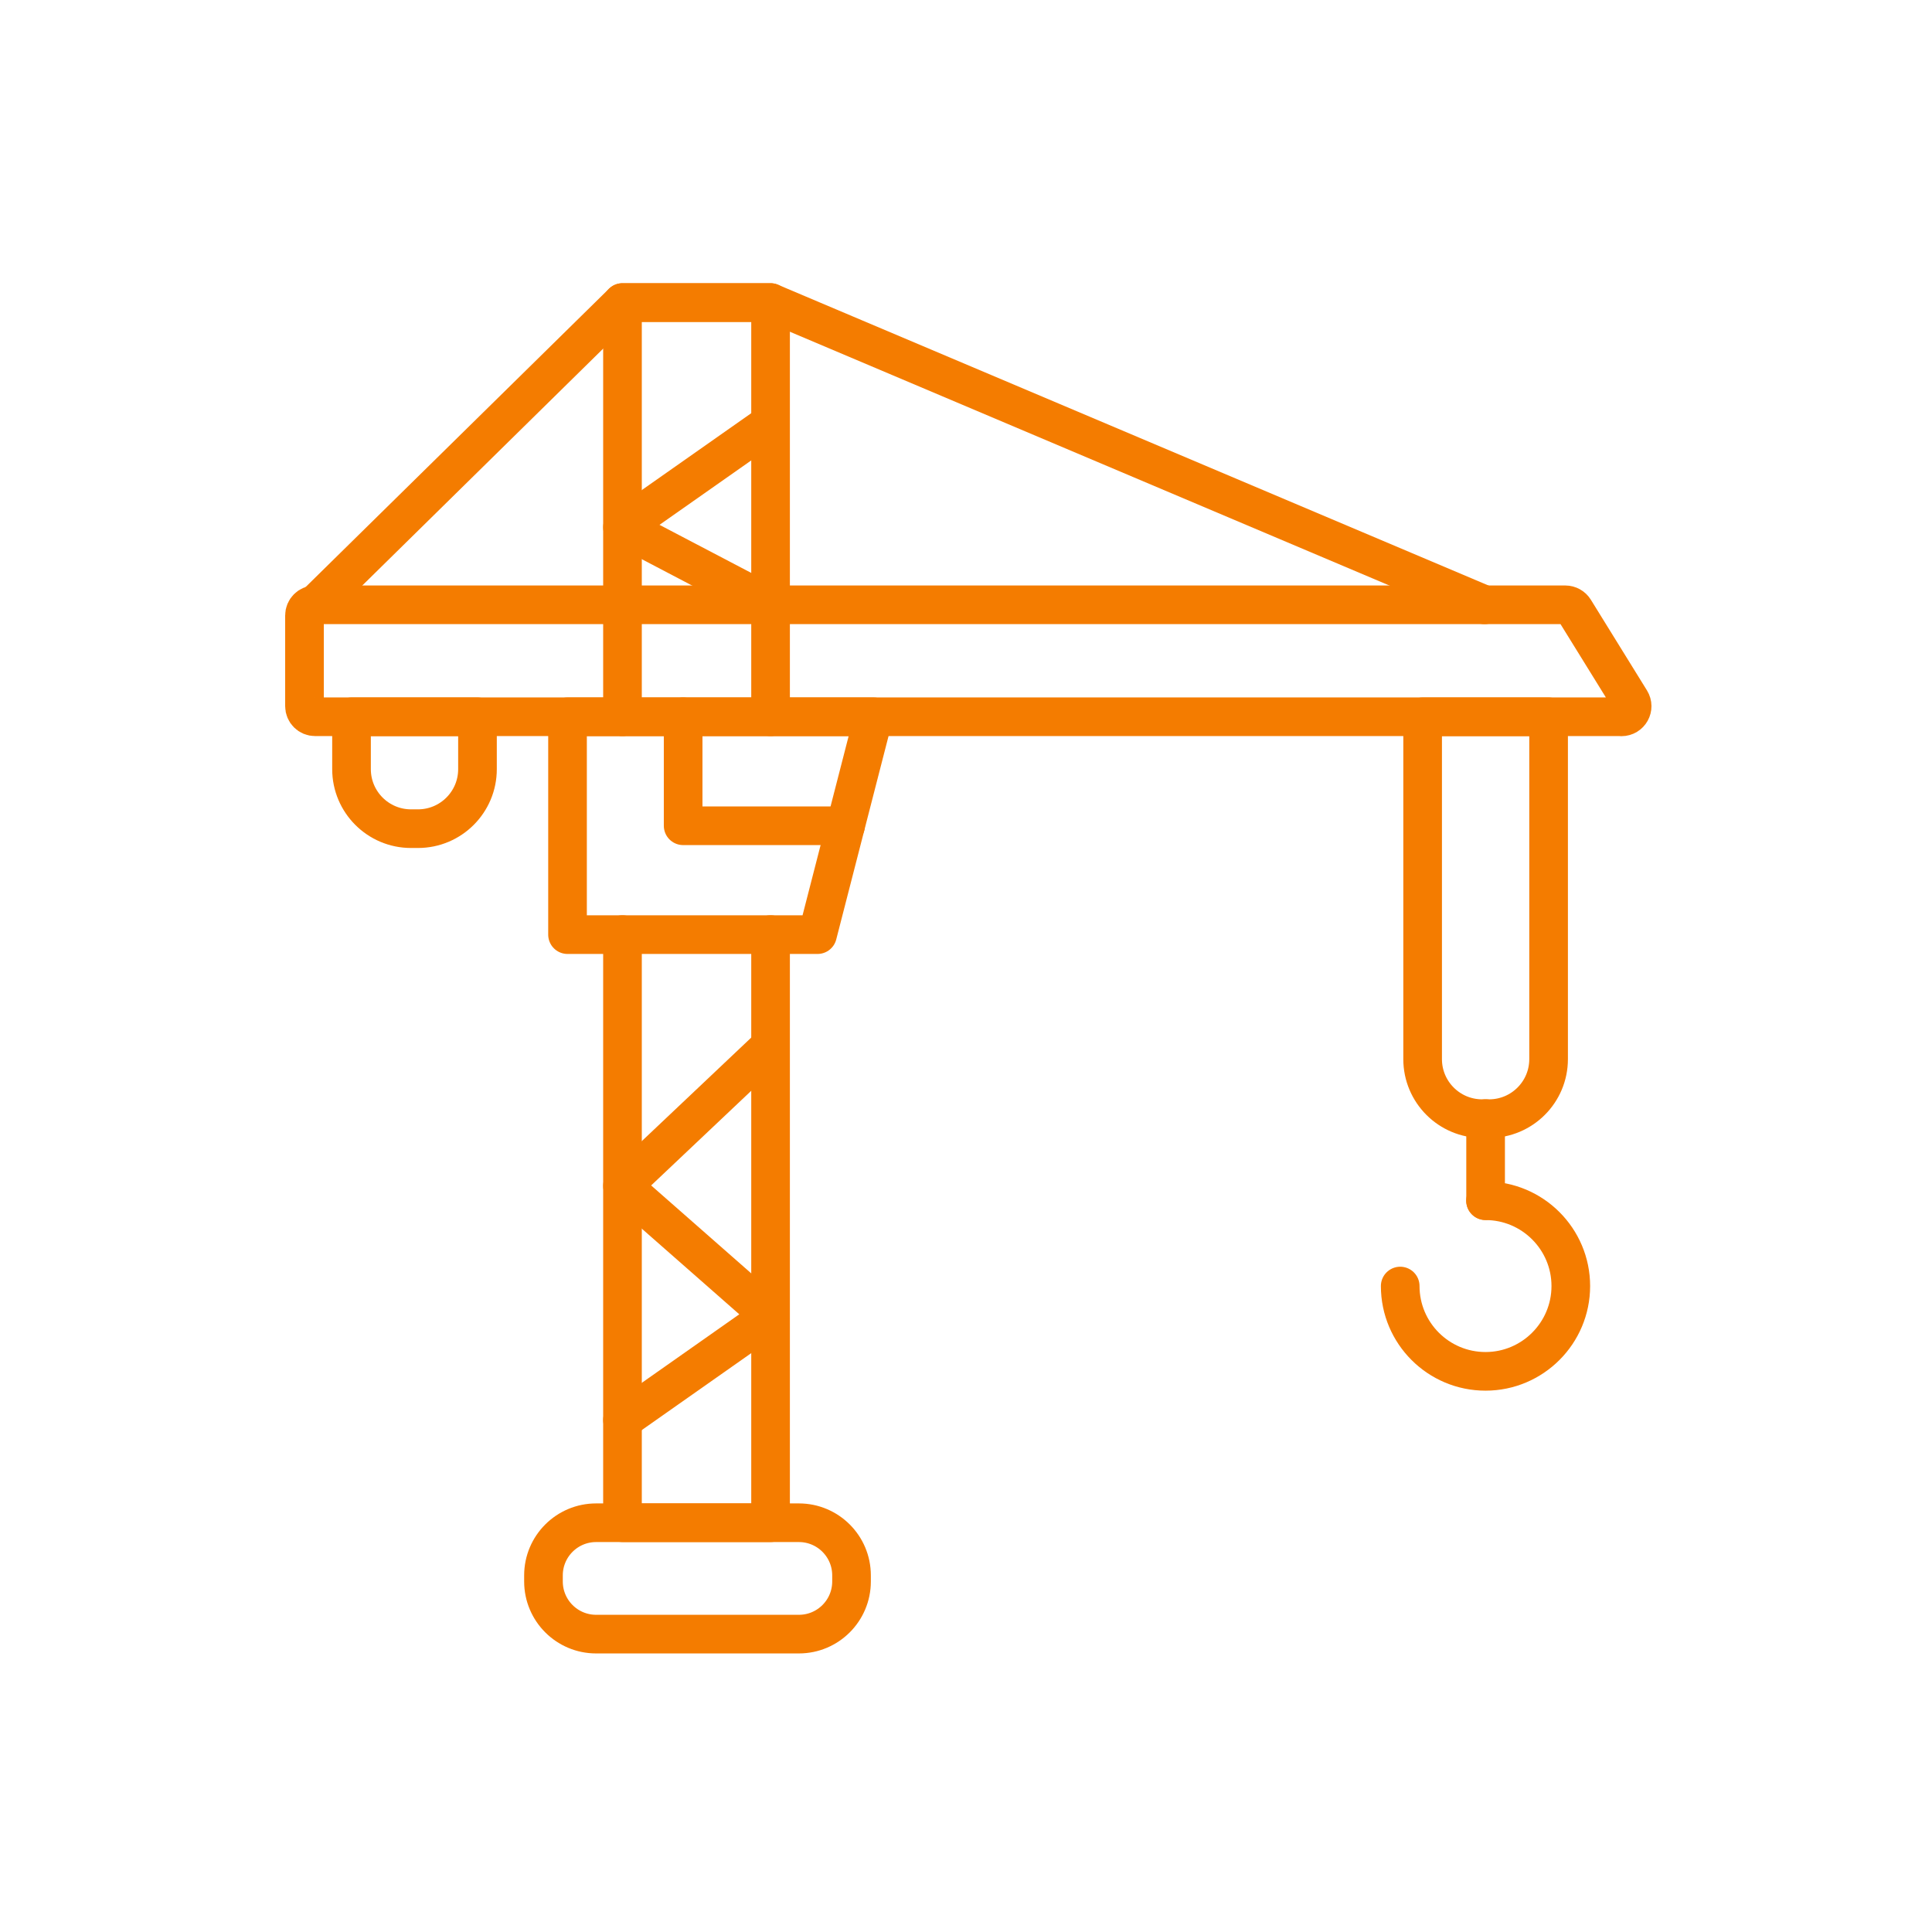 <?xml version="1.0" encoding="UTF-8"?>
<svg xmlns="http://www.w3.org/2000/svg" width="200" height="200" viewBox="0 0 200 200" fill="none">
  <g clip-path="url(#clip0_171_217)">
    <mask id="mask0_171_217" style="mask-type:alpha" maskUnits="userSpaceOnUse" x="0" y="0" width="200" height="200">
      <path d="M200 0H0V200H200V0Z" fill="#D9D9D9"></path>
    </mask>
    <g mask="url(#mask0_171_217)">
      <path d="M167.85 74.199H32.62C32.01 74.199 31.52 73.709 31.52 73.099V63.709C31.52 63.099 32.01 62.609 32.62 62.609H162.04C162.42 62.609 162.78 62.809 162.98 63.129L168.79 72.519C169.25 73.259 168.72 74.209 167.85 74.209V74.199Z" stroke="#F47C00" stroke-width="4" stroke-linecap="round" stroke-linejoin="round"></path>
      <path d="M64.439 74.2V62.61V54.59V31.32H79.769V43.81V62.61V74.2" stroke="#F47C00" stroke-width="4" stroke-linecap="round" stroke-linejoin="round"></path>
      <path d="M64.439 96.75V122.77V147V157.63H79.769V136.23V108.28V96.75" stroke="#F47C00" stroke-width="4" stroke-linecap="round" stroke-linejoin="round"></path>
      <path d="M32.619 62.61L64.439 31.32H79.759L153.679 62.61" stroke="#F47C00" stroke-width="4" stroke-linecap="round" stroke-linejoin="round"></path>
      <path d="M147.27 74.203H160.31V109.643C160.31 113.043 157.55 115.803 154.15 115.803H153.43C150.03 115.803 147.27 113.043 147.27 109.643V74.203Z" stroke="#F47C00" stroke-width="4" stroke-linecap="round" stroke-linejoin="round"></path>
      <path d="M144.949 133.131C144.949 138.011 148.909 141.961 153.779 141.961C158.649 141.961 162.609 138.001 162.609 133.131C162.609 128.261 158.649 124.301 153.779 124.301" stroke="#F47C00" stroke-width="4" stroke-linecap="round" stroke-linejoin="round"></path>
      <path d="M153.789 115.801V124.291" stroke="#F47C00" stroke-width="4" stroke-linecap="round" stroke-linejoin="round"></path>
      <path d="M82.7 157.633H61.71C58.7 157.633 56.26 160.073 56.26 163.083V163.713C56.26 166.723 58.7 169.163 61.71 169.163H82.7C85.71 169.163 88.15 166.723 88.15 163.713V163.083C88.15 160.073 85.71 157.633 82.7 157.633Z" stroke="#F47C00" stroke-width="4" stroke-linecap="round" stroke-linejoin="round"></path>
      <path d="M64.439 147.001L79.76 136.231L64.439 122.771L79.76 108.281" stroke="#F47C00" stroke-width="4" stroke-linecap="round" stroke-linejoin="round"></path>
      <path d="M84.63 96.753H58.75V74.203H90.43L84.63 96.753Z" stroke="#F47C00" stroke-width="4" stroke-linecap="round" stroke-linejoin="round"></path>
      <path d="M36.389 74.203H49.429V79.623C49.429 83.023 46.669 85.783 43.269 85.783H42.549C39.149 85.783 36.389 83.023 36.389 79.623V74.203Z" stroke="#F47C00" stroke-width="4" stroke-linecap="round" stroke-linejoin="round"></path>
      <path d="M79.76 43.82L64.439 54.58L79.76 62.61" stroke="#F47C00" stroke-width="4" stroke-linecap="round" stroke-linejoin="round"></path>
      <path d="M70.719 74.203V85.483H87.529" stroke="#F47C00" stroke-width="4" stroke-linecap="round" stroke-linejoin="round"></path>
    </g>
  </g>
  <defs>
    <clipPath id="clip0_171_217">
      <rect width="200" height="200" fill="white"></rect>
    </clipPath>
  </defs>
</svg>
